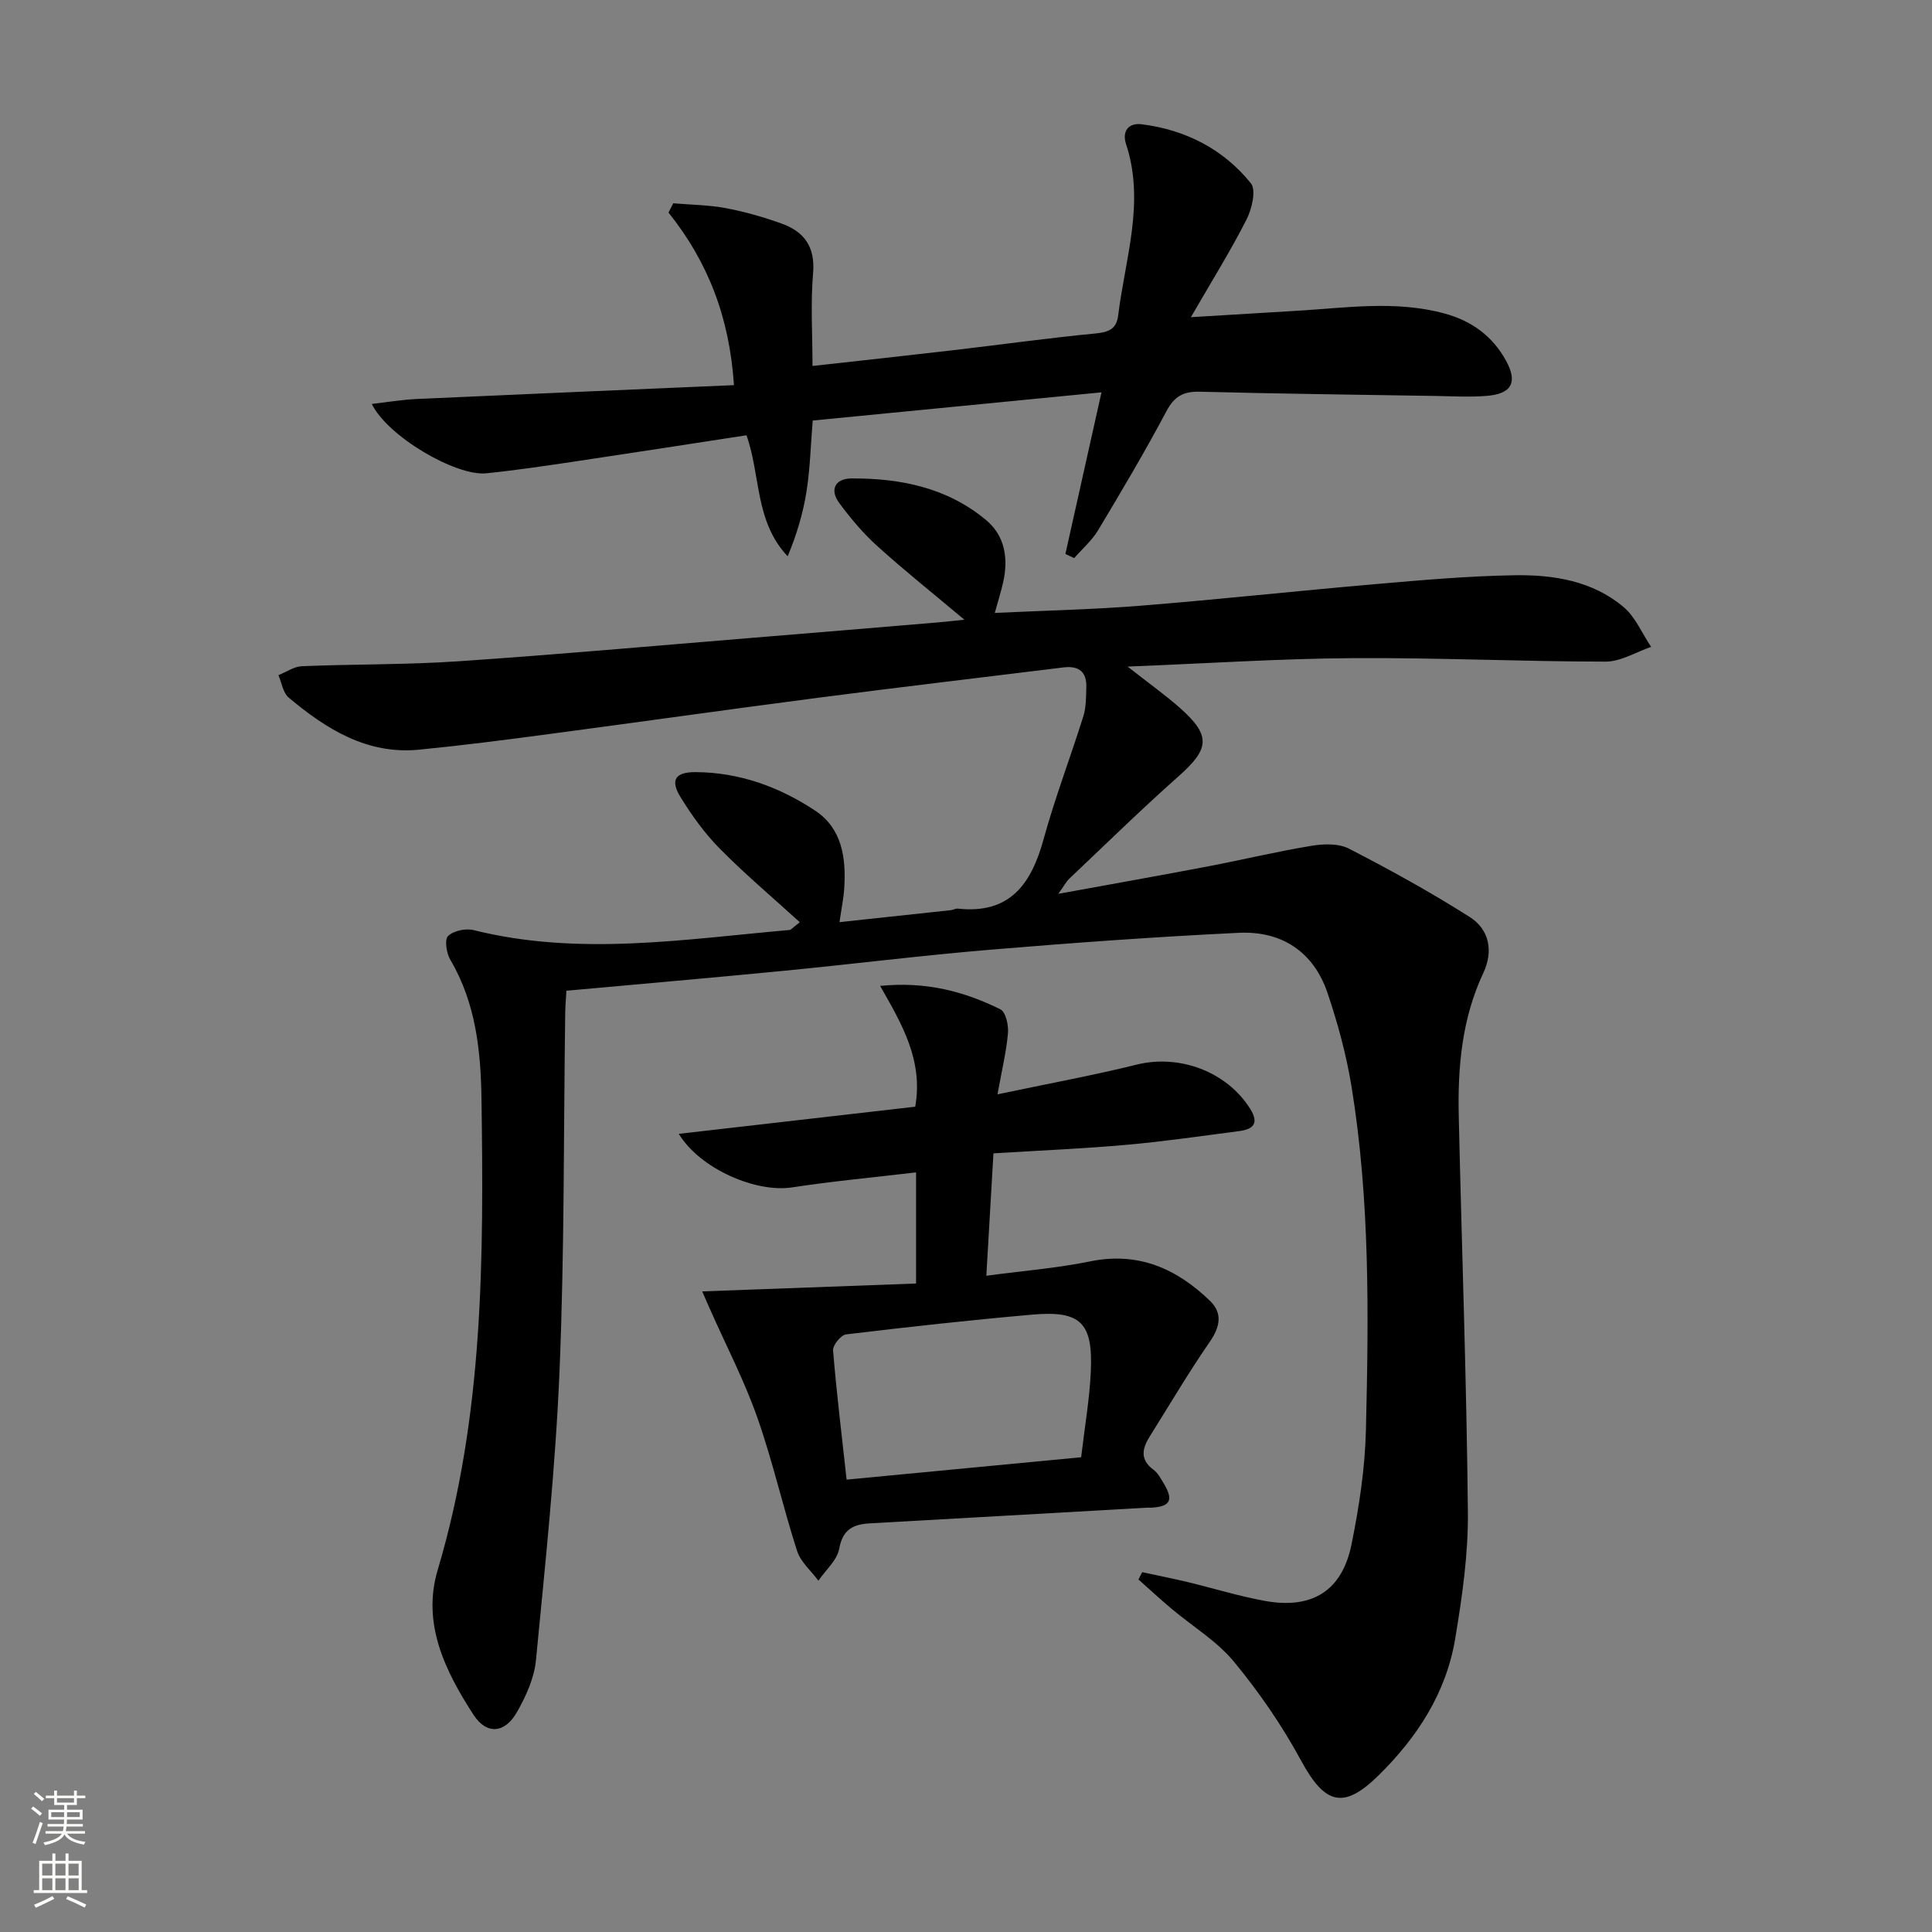 <svg enable-background="new 0 0 400 400" viewBox="0 0 400 400" xmlns="http://www.w3.org/2000/svg"><rect x="0" y="0" width="400" height="400" fill="#808080" stroke="none"/><g fill="#010000"><path d="m165.59 190.94c-5.65-5.15-11.34-9.95-16.55-15.22-3.13-3.16-5.8-6.88-8.14-10.68-2.2-3.56-1.09-5.2 3.13-5.18 9.08.05 17.36 3.07 24.78 8 5.55 3.7 6.38 9.81 5.98 16.02-.13 2.12-.58 4.22-.98 7.04 8.01-.86 15.53-1.66 23.05-2.48.49-.05.99-.37 1.46-.32 10.74 1.17 15.19-5.06 17.73-14.33 2.37-8.62 5.58-17 8.26-25.54.58-1.86.53-3.94.6-5.93.12-3.22-1.55-4.53-4.71-4.14-16.98 2.1-33.98 4.09-50.95 6.3-18.76 2.44-37.49 5.1-56.25 7.59-8.72 1.16-17.46 2.28-26.22 3.14-10.77 1.06-19.2-4.25-26.99-10.76-1.19-.99-1.46-3.08-2.15-4.66 1.62-.65 3.23-1.79 4.87-1.86 10.8-.44 21.64-.29 32.42-1.02 20.23-1.37 40.44-3.19 60.65-4.84 12.76-1.04 25.51-2.11 38.27-3.18 1.76-.15 3.51-.35 5.82-.58-6.4-5.38-12.35-10.12-17.99-15.21-2.94-2.65-5.55-5.75-7.91-8.94-2.05-2.76-.87-5.07 2.47-5.1 10.19-.07 19.94 1.92 27.97 8.66 3.88 3.26 4.58 7.96 3.48 12.84-.43 1.91-1.03 3.79-1.73 6.34 10.34-.49 20.27-.7 30.15-1.49 16.22-1.3 32.41-3.07 48.63-4.47 9.6-.83 19.23-1.69 28.86-1.84 8.04-.13 16.11 1.16 22.53 6.57 2.47 2.08 3.84 5.47 5.72 8.26-3.14 1.07-6.28 3.05-9.42 3.05-17.48-.01-34.95-.84-52.43-.72-15.07.1-30.13 1.1-46.54 1.75 4.38 3.45 7.85 5.9 10.99 8.7 6.3 5.64 5.94 8.35-.43 14-7.71 6.84-15.08 14.06-22.57 21.15-.69.65-1.15 1.55-2.34 3.2 10.92-2 20.94-3.77 30.92-5.67 7.17-1.37 14.27-3.08 21.46-4.27 2.53-.42 5.65-.53 7.79.58 8.52 4.39 16.95 9.03 25.03 14.17 4.02 2.56 4.92 7.03 2.8 11.56-4.44 9.45-5.33 19.51-5.09 29.73.62 27.29 1.62 54.57 1.89 81.86.09 8.73-1.18 17.55-2.62 26.2-1.85 11.2-7.8 20.4-15.82 28.3-7.31 7.2-11.16 6.11-16.12-3.05-3.91-7.22-8.66-14.12-13.89-20.45-3.54-4.28-8.59-7.31-12.91-10.95-2.33-1.96-4.57-4.03-6.85-6.06.26-.5.53-1.01.79-1.51 3.12.68 6.25 1.3 9.36 2.04 5.33 1.28 10.58 2.91 15.96 3.9 9.81 1.8 16.05-2.04 18-11.66 1.58-7.78 2.8-15.76 2.99-23.69.57-23.8.86-47.64-3-71.25-1.07-6.51-2.83-12.97-4.94-19.23-2.9-8.58-9.52-12.91-18.4-12.48-17.09.82-34.17 2.06-51.22 3.48-14.4 1.2-28.74 3-43.12 4.4-14.86 1.45-29.74 2.73-44.85 4.11-.1 1.75-.23 3.21-.25 4.67-.34 24.64-.15 49.3-1.17 73.91-.83 20.05-2.96 40.06-4.89 60.05-.35 3.66-2.05 7.4-3.9 10.67-2.52 4.47-6.29 4.82-9.03.6-5.87-9.05-10.72-18.9-7.41-29.98 9.53-31.92 9.53-64.67 9.07-97.44-.14-9.89-1.15-19.92-6.45-28.87-.8-1.36-1.24-4.18-.48-4.93 1.12-1.1 3.65-1.64 5.28-1.23 21.84 5.44 43.63 1.89 65.44-.03.25.01.49-.34 2.11-1.6z"/><path d="m145.39 267.37c15.25-.56 29.64-1.09 44.27-1.63 0-7.89 0-14.97 0-23.01-8.74 1.03-17.26 1.82-25.69 3.11-7.36 1.13-18.93-3.73-23.44-11.09 16.59-1.9 32.74-3.76 48.96-5.62 1.67-9.56-2.7-17.02-7.27-25.01 9.49-.95 17.41 1.14 24.9 4.85 1.1.55 1.71 3.27 1.57 4.91-.34 3.86-1.26 7.66-2.17 12.69 10.47-2.21 19.73-3.9 28.85-6.16 8.84-2.18 18.63 1.46 23.46 9.15 1.95 3.1.57 4.26-2.34 4.63-7.74 1.01-15.47 2.14-23.24 2.83-8.94.8-17.91 1.17-27.57 1.77-.47 8.05-.94 16.21-1.47 25.34 7.56-1.01 14.63-1.57 21.52-2.98 9.98-2.03 17.89 1.52 24.78 8.17 2.65 2.56 2.11 5.38-.04 8.49-4.4 6.37-8.34 13.07-12.46 19.64-1.56 2.49-2 4.78.81 6.85.9.66 1.49 1.79 2.09 2.78 2.11 3.49 1.43 4.83-2.52 5.07-.33.02-.67-.02-1 0-19.08 1.08-38.16 2.18-57.24 3.24-3.44.19-5.67 1.2-6.4 5.25-.43 2.39-2.81 4.42-4.31 6.62-1.51-2.04-3.68-3.87-4.41-6.15-2.95-9.15-5.05-18.59-8.24-27.64-2.68-7.62-6.44-14.85-9.72-22.26-.53-1.15-1.02-2.31-1.68-3.84zm29.89 38.97c16.41-1.57 32.33-3.08 48.56-4.63.73-6.26 1.74-11.99 2-17.74.47-10.16-2.11-12.67-12.12-11.79-12.87 1.13-25.72 2.55-38.55 4.09-1.06.13-2.78 2.24-2.69 3.32.69 8.57 1.75 17.12 2.8 26.75z"/><path d="m139.39 42.09c3.64.31 7.34.34 10.91 1.01 3.89.73 7.75 1.84 11.48 3.17 4.72 1.68 7.03 4.82 6.56 10.31-.54 6.24-.12 12.56-.12 19.19 9.89-1.1 19.42-2.13 28.94-3.24 9.89-1.15 19.76-2.54 29.67-3.49 2.75-.26 4.34-.94 4.68-3.76 1.44-11.77 5.6-23.39 1.63-35.44-.86-2.62.44-4.47 3.26-4.11 9.07 1.15 16.88 5.14 22.59 12.23 1.13 1.4.19 5.34-.93 7.53-3.27 6.43-7.1 12.57-11.5 20.18 8.5-.51 15.17-.93 21.85-1.32 10.24-.6 20.49-2.21 30.68.56 5.58 1.52 9.89 4.65 12.69 9.72 2.48 4.48 1.24 6.91-3.94 7.33-3.47.28-6.99.08-10.49.02-16.3-.26-32.61-.46-48.91-.88-3.42-.09-5.3.93-6.95 4.05-4.44 8.36-9.27 16.51-14.14 24.63-1.29 2.14-3.28 3.86-4.95 5.77-.61-.29-1.21-.57-1.82-.86 2.44-10.94 4.88-21.88 7.47-33.46-20.24 1.98-39.84 3.89-59.79 5.84-.41 5-.53 9.8-1.25 14.5-.71 4.6-2.05 9.1-3.93 13.6-6.84-7.22-5.57-16.77-8.53-25.05-12.04 1.84-23.82 3.68-35.62 5.44-6.07.9-12.15 1.81-18.26 2.43-6.29.64-20.47-7.67-23.69-14.36 3.31-.38 6.27-.88 9.24-1.02 21.72-.99 43.44-1.9 65.74-2.87-.93-14.11-5.42-25.56-13.55-35.73.32-.63.65-1.27.98-1.92z"/></g><path d="m6.44 374.46.42-.45c.65.47 1.27.95 1.85 1.44l-.45.49c-.65-.56-1.25-1.06-1.82-1.48m.93 7.33-.63-.26c.55-1.36 1.05-2.8 1.52-4.33.19.1.38.19.59.27-.46 1.29-.95 2.73-1.48 4.32m-.38-10.38.44-.42c.43.34 1.01.82 1.74 1.44l-.49.49c-.53-.51-1.09-1.01-1.69-1.51m2.5.35h1.72v-1.04h.59v1.04h3.52v-1.04h.59v1.04h1.75v.53h-1.75v1.42h-2.03v.97h3.22v2.03h-3.24c0 .35-.01.66-.03.93h3.32v.53h-3.37c-.03.27-.08.58-.15.94h3.96v.53h-3.71c.67.92 1.93 1.48 3.79 1.68-.13.24-.23.44-.29.59-2.13-.38-3.48-1.08-4.04-2.12-.43.97-1.77 1.72-4.03 2.23-.09-.19-.2-.37-.33-.55 2.1-.42 3.37-1.03 3.81-1.83h-3.36v-.53h3.58c.08-.29.13-.61.16-.94h-3.33v-.53h3.39c.02-.27.04-.58.04-.93h-3.23v-2.03h3.25v-.97h-2.07v-1.42h-1.73zm1.12 3.44v1h2.65c.01-.3.02-.44.01-.4v-.25-.35zm1.19-2h3.52v-.91h-3.52zm4.71 2h-2.63v.59c0 .15-.01.28-.01.4h2.64z" fill="#fbfcfa"/><path d="m13.56 383.74h.63v1.52h2.72v6.07h1.13v.6h-11.06v-.6h1.13v-6.07h2.73v-1.52h.63v1.52h2.1v-1.52zm-2.69 8.83.38.56c-1.24.63-2.53 1.25-3.85 1.85-.1-.21-.21-.42-.34-.63 1.36-.55 2.63-1.15 3.81-1.78m-2.13-4.27h2.1v-2.45h-2.1zm0 3.04h2.1v-2.46h-2.1zm2.72-3.04h2.1v-2.45h-2.1zm0 3.04h2.1v-2.46h-2.1zm6.07 3.6c-1.41-.71-2.7-1.3-3.86-1.78l.35-.56c1.45.62 2.75 1.19 3.84 1.72zm-1.25-9.09h-2.1v2.45h2.1zm-2.09 5.49h2.1v-2.46h-2.1z" fill="#fbfcfa"/></svg>